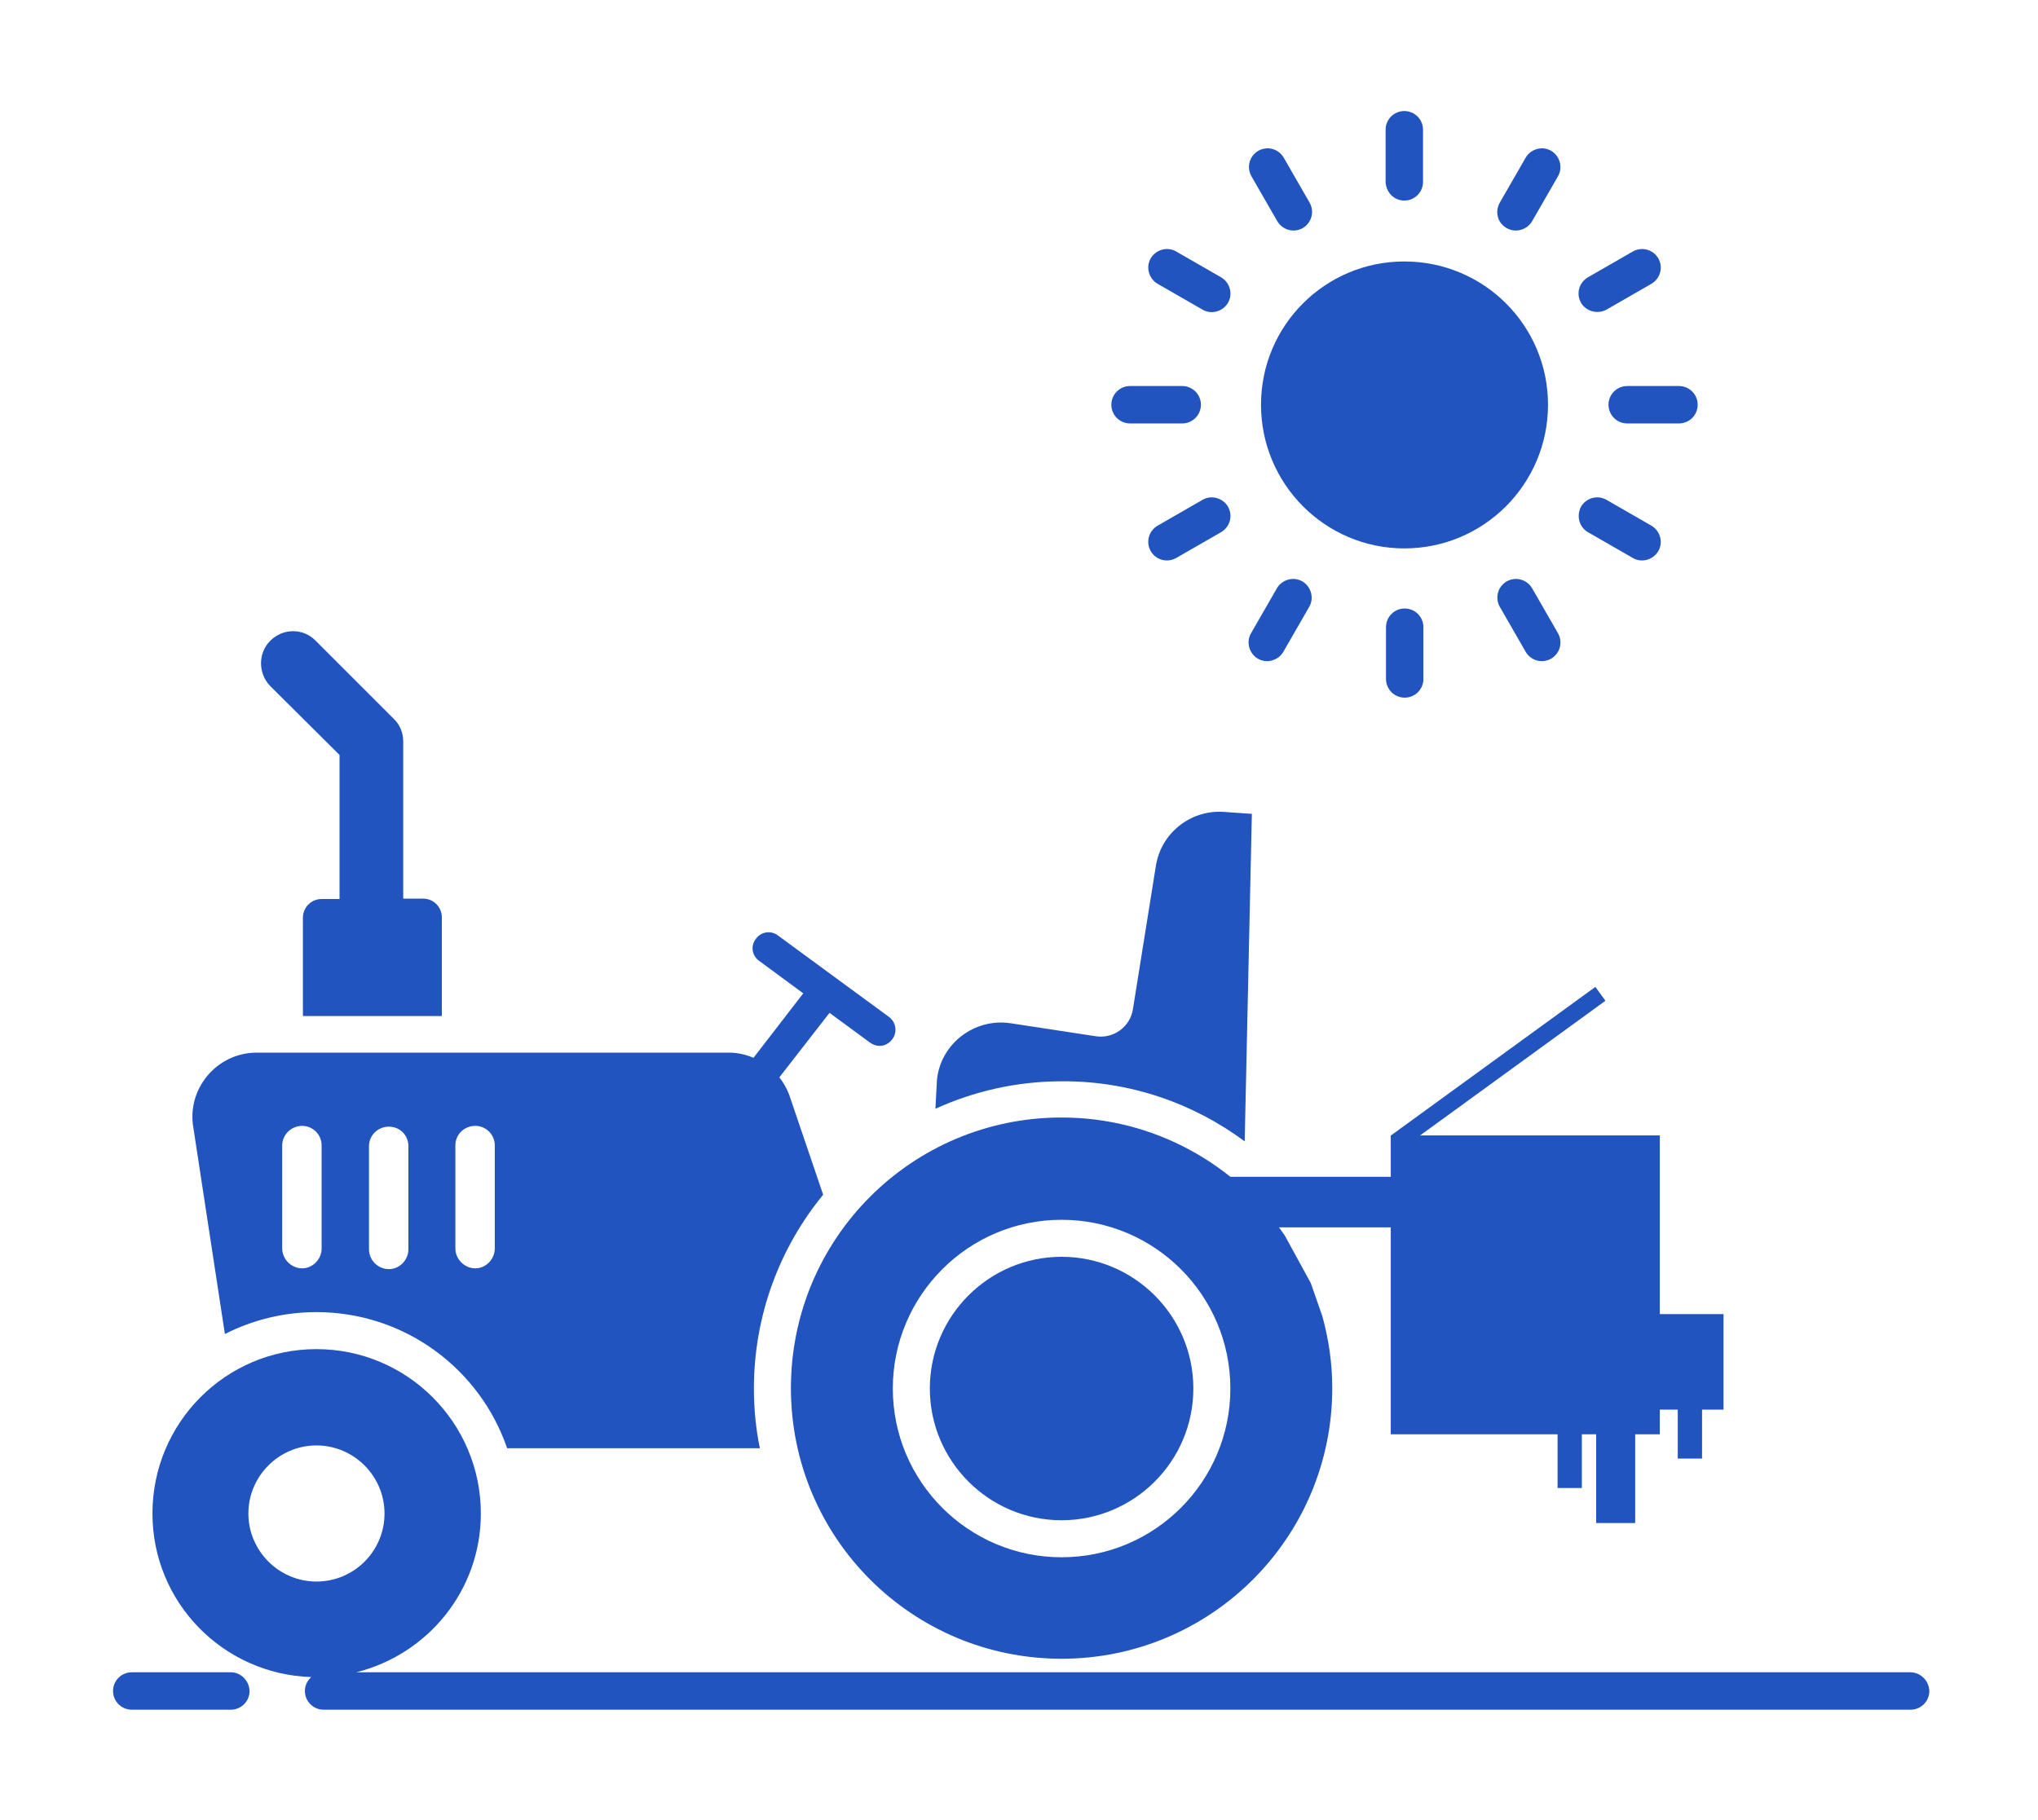 <?xml version="1.0" encoding="utf-8"?>
<!-- Generator: Adobe Illustrator 26.1.0, SVG Export Plug-In . SVG Version: 6.00 Build 0)  -->
<svg version="1.1" id="Layer_1" xmlns="http://www.w3.org/2000/svg" xmlns:xlink="http://www.w3.org/1999/xlink" x="0px" y="0px"
	 viewBox="0 0 512 457.3" style="enable-background:new 0 0 512 457.3;" xml:space="preserve">
<style type="text/css">
	.st0{fill:#2154BE;}
</style>
<g>
	<g>
		<path class="st0" d="M58,420.2H33.1c-2.6,0-4.7,2.1-4.7,4.7c0,2.6,2.1,4.7,4.7,4.7H58c2.6,0,4.7-2.1,4.7-4.7
			C62.6,422.3,60.5,420.2,58,420.2z"/>
		<path class="st0" d="M388.9,101.7c0-19.9-16.1-36-36.1-36c-19.9,0-36,16.1-36,36s16.1,36.1,36,36.1
			C372.8,137.8,388.9,121.6,388.9,101.7z"/>
		<path class="st0" d="M352.8,50.4c2.6,0,4.7-2.1,4.7-4.7V32.6c0-2.6-2.1-4.7-4.7-4.7s-4.7,2.1-4.7,4.7v13.1
			C348.2,48.4,350.3,50.4,352.8,50.4z"/>
		<path class="st0" d="M320.9,55.6c1.3,2.2,4.2,3,6.4,1.7c2.2-1.3,3-4.1,1.7-6.4l-6.5-11.3c-1.3-2.2-4.1-3-6.4-1.7
			c-2.2,1.3-3,4.1-1.7,6.4L320.9,55.6z"/>
		<path class="st0" d="M290.8,71.3l11.3,6.5c2.2,1.3,5.1,0.5,6.4-1.7s0.5-5.1-1.7-6.4l-11.3-6.5c-2.2-1.3-5.1-0.5-6.4,1.7
			C287.8,67.1,288.6,70,290.8,71.3z"/>
		<path class="st0" d="M283.9,106.4H297c2.6,0,4.7-2.1,4.7-4.7S299.6,97,297,97h-13.1c-2.6,0-4.7,2.1-4.7,4.7
			S281.3,106.4,283.9,106.4z"/>
		<path class="st0" d="M302.1,125.6l-11.3,6.5c-2.2,1.3-3,4.1-1.7,6.4c1.3,2.2,4.1,3,6.4,1.7l11.3-6.5c2.2-1.3,3-4.1,1.7-6.4
			C307.2,125.1,304.3,124.3,302.1,125.6z"/>
		<path class="st0" d="M316,165.5c2.2,1.3,5.1,0.5,6.4-1.7l6.5-11.3c1.3-2.2,0.5-5.1-1.7-6.4s-5.1-0.5-6.4,1.7l-6.5,11.3
			C313,161.3,313.8,164.2,316,165.5z"/>
		<path class="st0" d="M348.2,157.6v13c0,2.6,2.1,4.7,4.7,4.7s4.7-2.1,4.7-4.7v-13c0-2.6-2.1-4.7-4.7-4.7S348.2,155,348.2,157.6z"/>
		<path class="st0" d="M383.3,163.8c1.3,2.2,4.1,3,6.4,1.7c2.2-1.3,3-4.1,1.7-6.4l-6.5-11.3c-1.3-2.2-4.1-3-6.4-1.7
			c-2.2,1.3-3,4.1-1.7,6.4L383.3,163.8z"/>
		<path class="st0" d="M398.9,133.7l11.3,6.5c2.2,1.3,5.1,0.5,6.4-1.7s0.5-5.1-1.7-6.4l-11.3-6.5c-2.2-1.3-5.1-0.5-6.4,1.7
			C396,129.6,396.7,132.4,398.9,133.7z"/>
		<path class="st0" d="M404.1,101.7c0,2.6,2.1,4.7,4.7,4.7h13c2.6,0,4.7-2.1,4.7-4.7s-2.1-4.7-4.7-4.7h-13
			C406.2,97,404.1,99.1,404.1,101.7z"/>
		<path class="st0" d="M403.6,77.8l11.3-6.5c2.2-1.3,3-4.1,1.7-6.4c-1.3-2.2-4.1-3-6.4-1.7l-11.3,6.5c-2.2,1.3-3,4.1-1.7,6.4
			C398.5,78.3,401.4,79,403.6,77.8z"/>
		<path class="st0" d="M378.5,57.3c2.2,1.3,5.1,0.5,6.4-1.7l6.5-11.3c1.3-2.2,0.5-5.1-1.7-6.4s-5.1-0.5-6.4,1.7l-6.5,11.3
			C375.5,53.2,376.2,56,378.5,57.3z"/>
		<path class="st0" d="M85.3,189.7v36.2h-4.5c-2.6,0-4.7,2.1-4.7,4.7v24.7H111v-24.8c0-2.6-2.1-4.7-4.7-4.7h-5v-39.5
			c0-2.1-0.8-4.2-2.4-5.7L79.3,161c-3.1-3.2-8.2-3.2-11.4,0c-3.1,3.1-3.1,8.2,0,11.4L85.3,189.7z"/>
		<path class="st0" d="M312.7,286.8l1.8-82.3l-7.2-0.5c-8.3-0.5-15.6,5.4-16.9,13.5l-5.8,36.2c-0.7,4.3-4.8,7.3-9.2,6.7l-21.6-3.3
			c-9-1.3-17.4,5.1-18.4,14.1l-0.4,7.4c9.7-4.4,20.4-6.9,31.8-6.9C283.8,271.6,299.8,277.2,312.7,286.8z"/>
		<path class="st0" d="M266.7,315.8c-18.2,0-33.1,14.8-33.1,33.1c0,18.2,14.8,33.1,33.1,33.1c18.2,0,33.1-14.8,33.1-33.1
			C299.8,330.6,284.9,315.8,266.7,315.8z"/>
		<path class="st0" d="M56.5,335.2c6.9-3.5,14.7-5.5,23-5.5c22.2,0,41.1,14.3,47.9,34.2h63.5c-1-4.8-1.5-9.9-1.5-15
			c0-18.4,6.5-35.4,17.4-48.7l-8.6-25.3c-0.6-1.5-1.4-2.9-2.4-4.2l12.6-16.2l10.2,7.5c0.7,0.5,1.5,0.8,2.4,0.8
			c1.2,0,2.4-0.6,3.2-1.7c1.3-1.8,0.9-4.3-0.9-5.6l-27.8-20.4c-1.8-1.4-4.3-1-5.6,0.8c-1.4,1.8-1,4.3,0.9,5.6l11,8.1l-12.5,16.2
			c-1.9-0.8-4-1.3-6.1-1.3H64.5c-10.1,0-17.7,9.2-15.9,19L56.5,335.2z M114.4,287.8c0-2.7,2.2-4.9,5-4.9c2.7,0,4.9,2.2,4.9,4.9v25.9
			c0,2.7-2.2,5-4.9,5c-2.7,0-5-2.3-5-5V287.8z M92.7,288c0-2.7,2.2-4.9,5-4.9c2.7,0,4.9,2.1,4.9,4.9v25.9c0,2.7-2.2,5-4.9,5
			c-2.7,0-5-2.2-5-5V288z M70.9,287.8c0-2.7,2.3-4.9,5-4.9s4.9,2.2,4.9,4.9v25.9c0,2.7-2.2,5-4.9,5c-2.7,0-5-2.3-5-5V287.8z"/>
	</g>
</g>
<g>
	<path class="st0" d="M266.7,416.8c37.5,0,68-30.4,68-68c0-6.3-0.9-12.3-2.5-18.1l-2.9-8.3l-6.5-11.9
		c-12.2-17.9-32.8-29.7-56.1-29.7c-37.6,0-68,30.4-68,68C198.7,386.4,229.1,416.8,266.7,416.8z M266.7,306.5
		c23.4,0,42.4,19,42.4,42.4s-19,42.4-42.4,42.4s-42.4-19-42.4-42.4C224.3,325.5,243.3,306.5,266.7,306.5z"/>
	<path class="st0" d="M479.9,420.2h-35h-9.8h-26.2h-8.8H89.5c18-4.5,31.3-20.6,31.3-39.9c0-22.8-18.5-41.3-41.3-41.3
		s-41.2,18.5-41.2,41.3c0,22.3,17.7,40.4,39.9,41.1c-1,0.9-1.6,2.1-1.6,3.5c0,2.6,2.1,4.7,4.7,4.7H480c2.6,0,4.7-2.1,4.7-4.7
		C484.6,422.3,482.5,420.2,479.9,420.2z M79.5,397.4c-9.4,0-17.1-7.7-17.1-17.1c0-9.4,7.7-17.1,17.1-17.1s17.1,7.7,17.1,17.1
		C96.6,389.7,89,397.4,79.5,397.4z"/>
</g>
<rect x="349.4" y="285.3" class="st0" width="67.6" height="75.1"/>
<rect x="416.6" y="330.2" class="st0" width="16.4" height="24"/>
<rect x="401" y="359.1" class="st0" width="9.8" height="23.6"/>
<rect x="391.3" y="359.1" class="st0" width="6.1" height="14.8"/>
<rect x="421.5" y="351.7" class="st0" width="6.1" height="14.8"/>
<rect x="344.6" y="266.2" transform="matrix(0.809 -0.588 0.588 0.809 -85.878 272.59)" class="st0" width="63.5" height="4.3"/>
<rect x="307.1" y="295.7" class="st0" width="50.4" height="12.7"/>
</svg>
